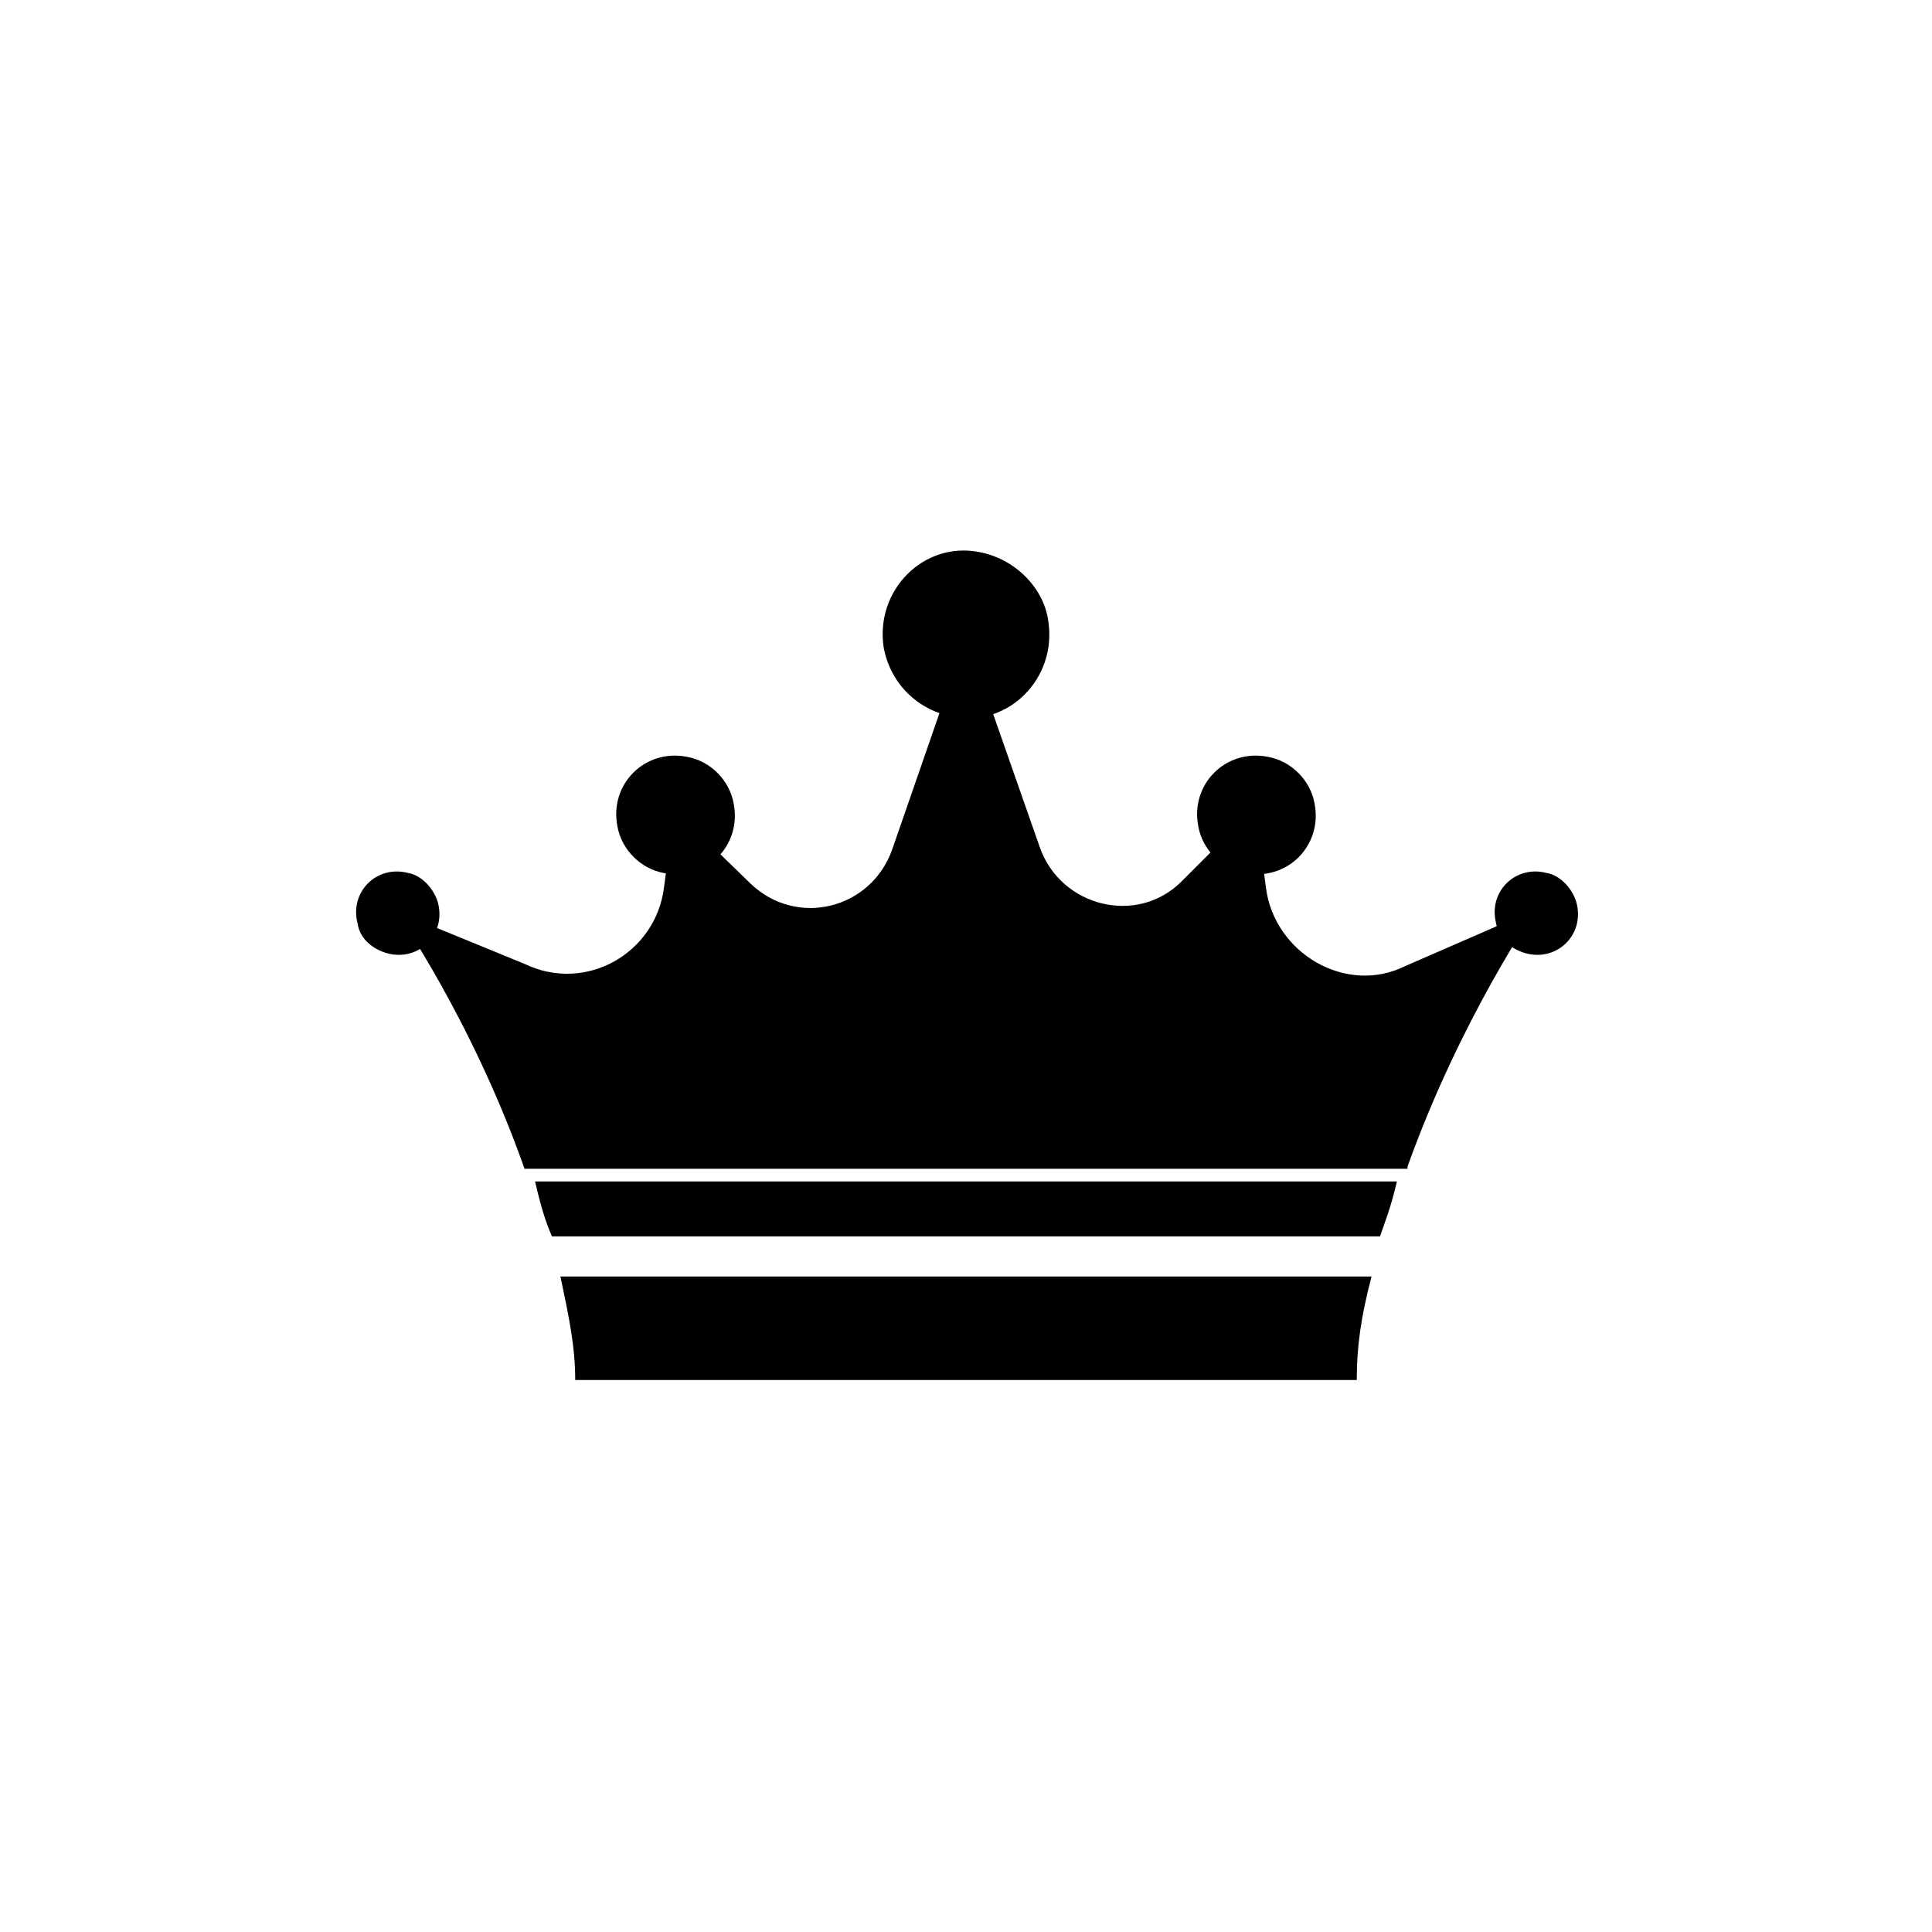 <?xml version="1.0" encoding="UTF-8"?>
<!-- Uploaded to: ICON Repo, www.svgrepo.com, Generator: ICON Repo Mixer Tools -->
<svg fill="#000000" width="800px" height="800px" version="1.1" viewBox="144 144 512 512" xmlns="http://www.w3.org/2000/svg">
 <g>
  <path d="m292.52 482.29c2.238 10.637 3.918 18.473 3.918 27.43h207.12c0-8.957 1.121-16.793 3.918-27.43z"/>
  <path d="m421.83 308.75c2.238 15.113-10.637 27.988-25.191 25.191-9.516-1.68-16.793-8.957-18.473-18.473-2.238-15.113 10.637-27.988 25.191-25.191 9.516 1.68 17.352 9.516 18.473 18.473z"/>
  <path d="m492.36 356.89c2.238 11.195-7.277 20.711-18.473 18.473-6.156-1.121-11.195-6.156-12.316-12.316-2.238-11.195 7.277-20.711 18.473-18.473 6.16 1.121 11.195 6.16 12.316 12.316z"/>
  <path d="m561.78 383.2c2.238 8.398-5.039 15.676-13.434 13.434-3.918-1.121-7.277-3.918-7.836-7.836-2.238-8.398 5.039-15.676 13.434-13.434 3.359 0.559 6.715 3.918 7.836 7.836z"/>
  <path d="m260.05 383.2c2.238 8.398-5.039 15.676-13.434 13.434-3.918-1.121-7.277-3.918-7.836-7.836-2.238-8.398 5.039-15.676 13.434-13.434 3.359 0.559 6.719 3.918 7.836 7.836z"/>
  <path d="m338.42 356.89c2.238 11.195-7.277 20.711-18.473 18.473-6.156-1.121-11.195-6.156-12.316-12.316-2.238-11.195 7.277-20.711 18.473-18.473 6.16 1.121 11.195 6.16 12.316 12.316z"/>
  <path d="m517 453.18c13.996-39.184 34.148-68.293 34.148-68.293l-34.707 15.113c-15.676 7.836-34.707-3.359-36.945-20.711l-2.801-21.273-19.594 19.59c-11.754 11.754-31.906 6.719-37.504-8.957l-19.594-55.977-19.594 56.539c-5.598 15.676-25.191 20.711-37.504 8.957l-20.152-19.594-2.801 20.711c-2.238 17.352-20.711 27.988-36.945 20.152l-34.148-13.992s20.152 28.551 34.148 68.293h233.99z"/>
  <path d="m285.8 457.1c1.68 7.277 2.801 10.637 4.477 14.555h219.44c1.121-3.359 2.801-7.277 4.477-14.555z"/>
 </g>
</svg>